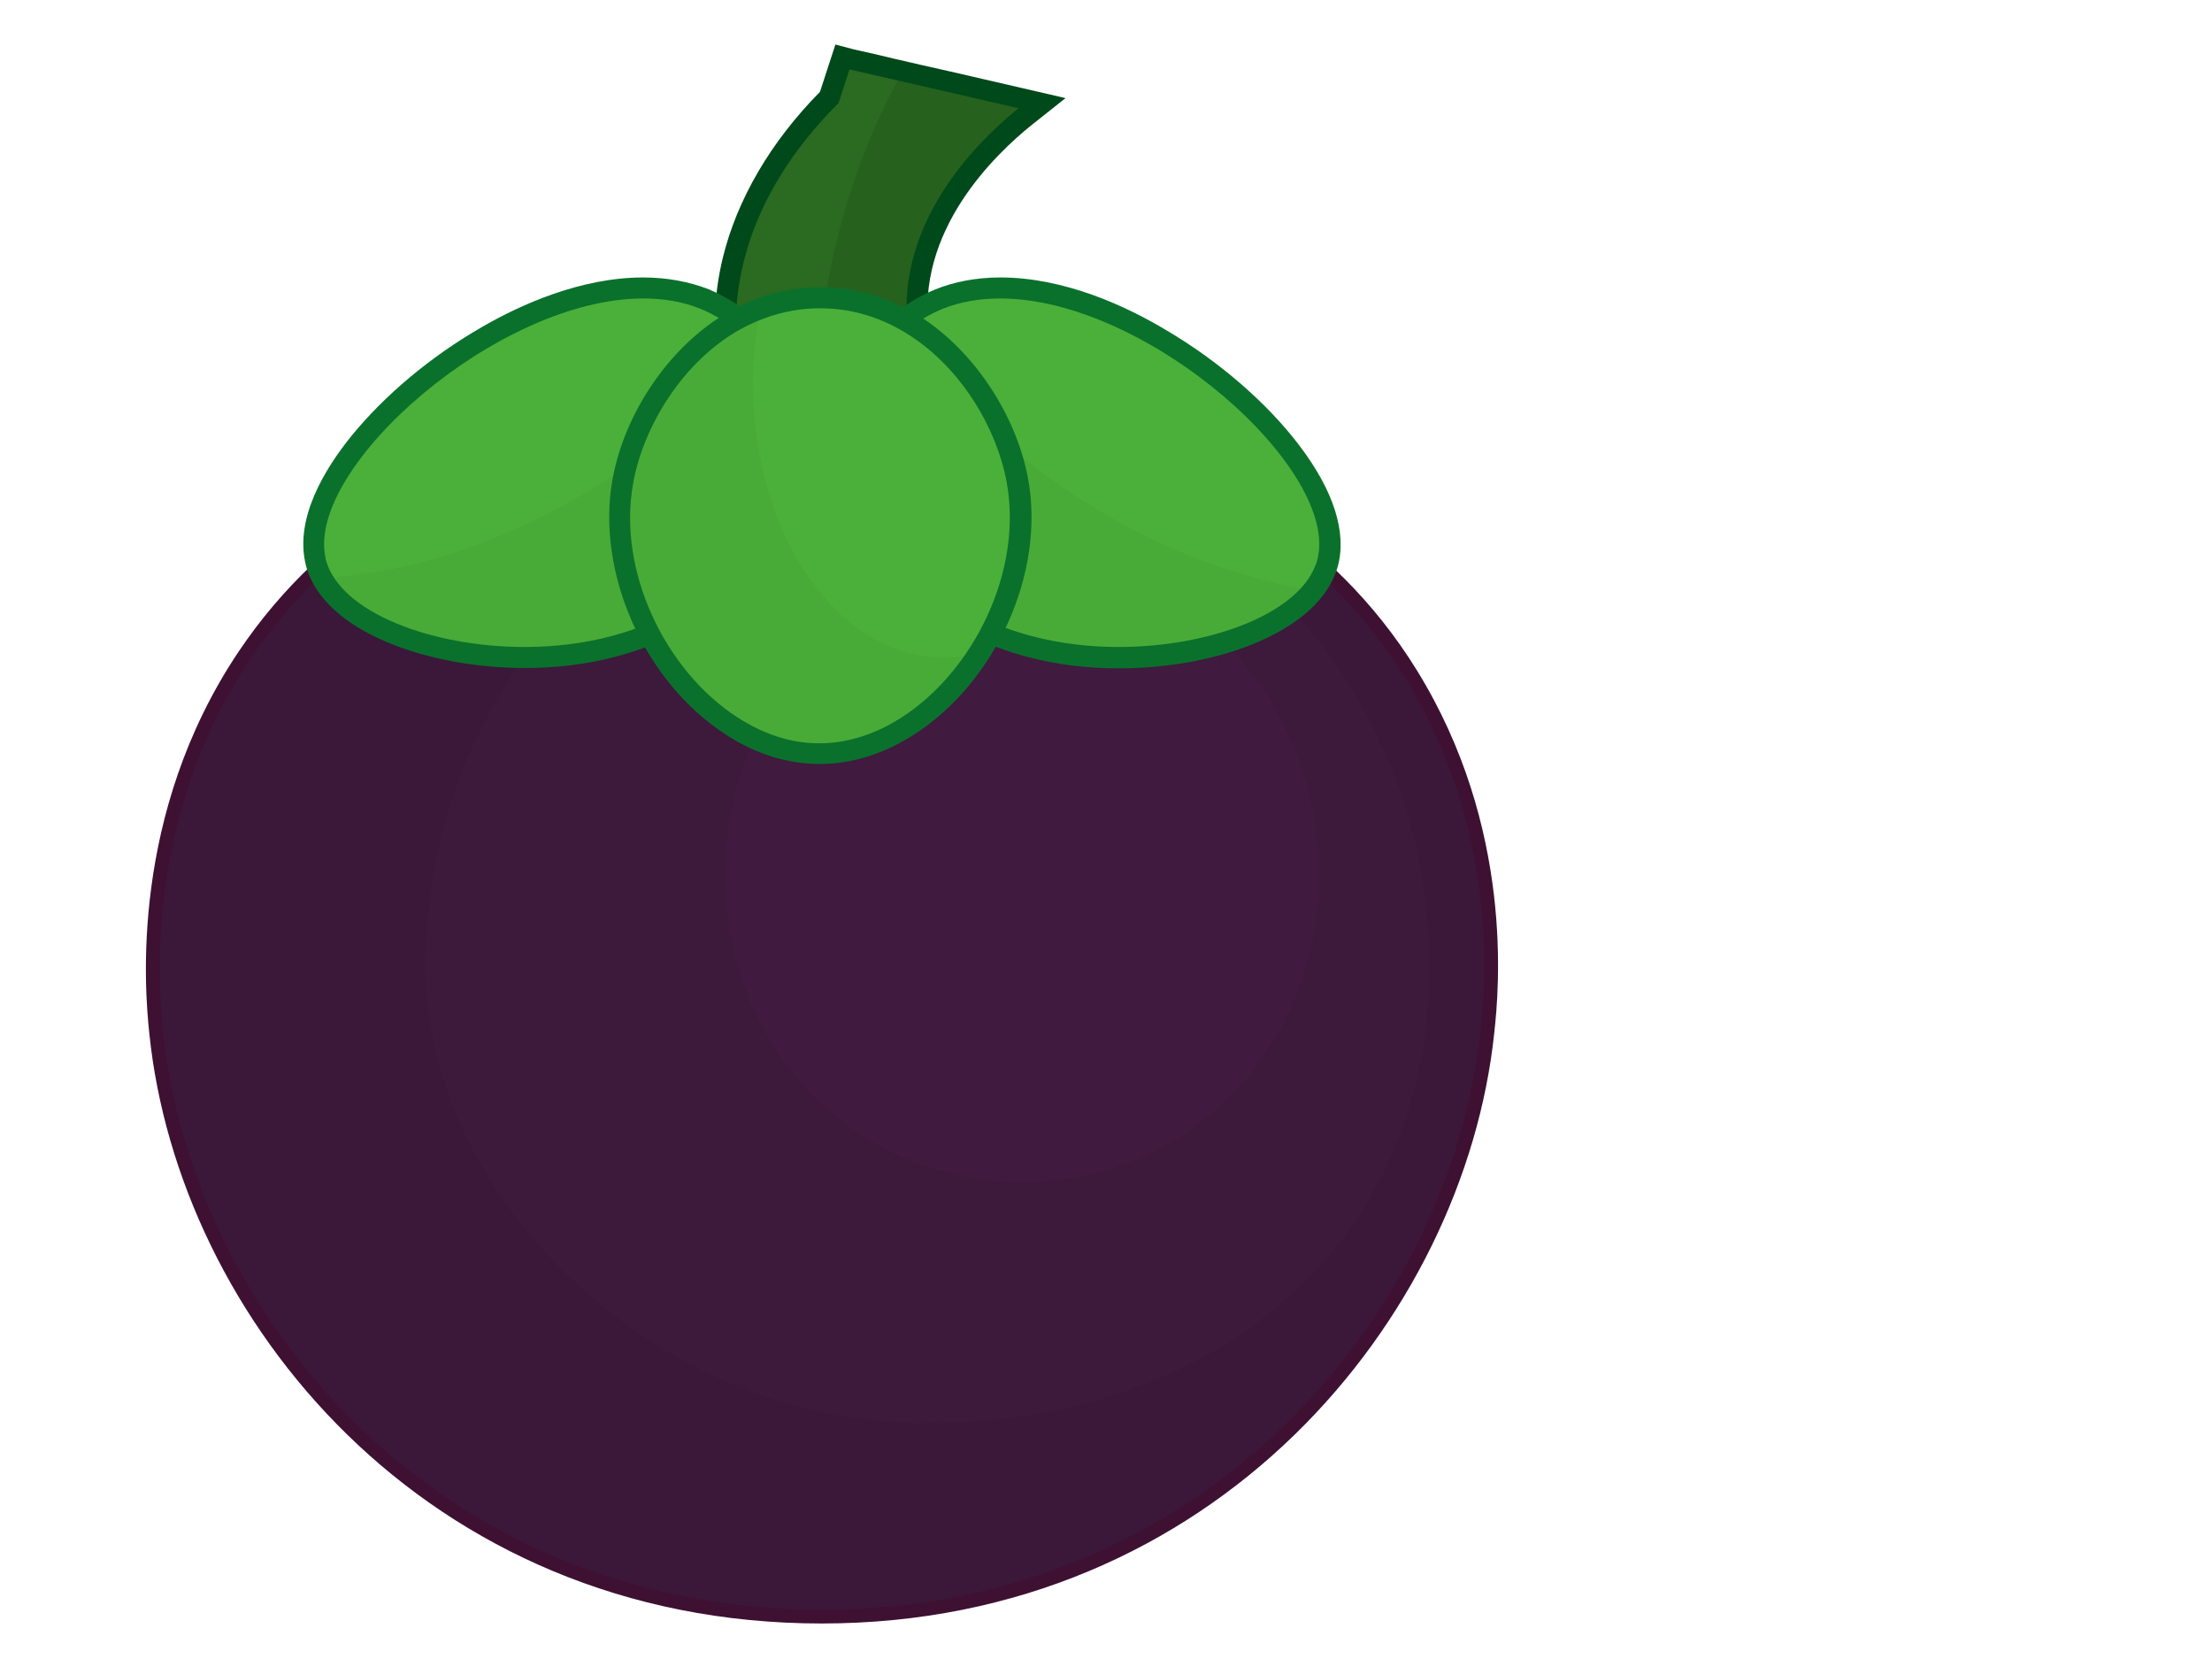 <?xml version="1.0" encoding="UTF-8"?>
<svg width="640" height="480" xmlns="http://www.w3.org/2000/svg" xmlns:svg="http://www.w3.org/2000/svg" xmlns:xlink="http://www.w3.org/1999/xlink">
 <!-- Created with SVG-edit - http://svg-edit.googlecode.com/ -->
 <g>
  <title>Layer 1</title>
  <defs>
   <symbol viewBox="0 0 800 800" y="0px" x="0px" id="svg_2" xmlns:xlink="http://www.w3.org/1999/xlink" xmlns="http://www.w3.org/2000/svg">
    <style type="text/css">.st0{fill:#3B183A;stroke:#3E1133;stroke-width:4;stroke-miterlimit:10;}
	.st1{fill:#3D193C;}
	.st2{fill:#401A3F;}
	.st3{fill:#2A6A21;}
	.st4{fill:#26611E;}
	.st5{fill:#00491A;}
	.st6{fill:#49AB37;}
	.st7{fill:#4BB039;}
	.st8{fill:#0A712C;}</style>
    <path d="m556.1,407.2c-8.5,80.3 -78.8,166.7 -190,166.7c-112.2,0 -181.8,-86.5 -190,-166.7c-1.3,-12.3 -5.6,-61.8 25.2,-107.7c49.3,-73.4 145.3,-73.1 164.8,-73.1c16.9,0.1 120,0.3 168.2,78.4c27.4,44.3 23.2,89.9 21.8,102.4z" class="st0"/>
    <path d="m539.6,388.3c0,81.9 -64.2,130.4 -143.3,130.4s-143.3,-65.3 -143.3,-130.4c0,-81.9 64.2,-148.2 143.3,-148.2s143.3,66.4 143.3,148.2z" class="st1"/>
    <path d="m508.1,362.2c0,50 -37.9,87.8 -84.8,87.8s-84.8,-37.7 -84.8,-87.8s37.9,-90.7 84.8,-90.7s84.8,40.6 84.8,90.7z" class="st2"/>
    <path d="m393.8,207.9c1.9,13.1 9,26 20.5,37.4l5.9,5.9l-54.9,-5.3l-16.8,-1.6l-0.7,-1.5c-6.3,-12.5 -12.6,-32.4 -7,-55.9c4,-16.5 13.5,-32.7 27.5,-46.7c1,-3 1.9,-6 2.9,-8.9l0.8,-2.6l17.4,4l12.7,2.9c6.9,1.6 13.9,3.2 20.8,4.8l6,1.4l-4.8,3.9c-10.6,8.5 -34.8,31.6 -30.3,62.2z" class="st3"/>
    <path d="m393.8,207.9c1.9,13.1 9,26 20.5,37.4l5.9,5.9l-54.9,-5.3c-1.8,-17.7 -0.7,-37.6 3.6,-58.2c4.4,-20.8 11.6,-39.5 20.4,-55l12.7,2.9c6.9,1.6 13.9,3.2 20.8,4.8l6,1.4l-4.8,3.9c-10.5,8.5 -34.7,31.6 -30.2,62.2z" class="st4"/>
    <path d="m374,132.2c3.9,0.9 7.8,1.8 11.8,2.7c5.2,1.2 10.5,2.4 15.7,3.6c6.9,1.6 13.9,3.2 20.8,4.8c-7.1,5.7 -36.5,30.5 -31.4,65c2.7,18.3 14,31.9 21.3,39.1c-20.6,-2 -41.2,-3.9 -61.8,-5.9c-5,-9.8 -12.6,-29.5 -6.7,-53.9c5.2,-21.7 18.7,-37.3 27.2,-45.8c1,-3.2 2.1,-6.4 3.1,-9.6m-4,-7.1l-1.7,5.2c-0.9,2.8 -1.8,5.5 -2.7,8.3c-14.1,14.3 -23.7,30.7 -27.8,47.6c-4.6,19.3 -2.1,39.4 7.2,58l1.5,3l3.3,0.3l30.9,3l30.9,3l16.7,1.6l-11.9,-11.8c-11,-11 -17.8,-23.3 -19.6,-35.8c-4.3,-29.1 19,-51.2 29.2,-59.4l9.7,-7.7l-12.1,-2.8c-6.9,-1.6 -13.9,-3.2 -20.8,-4.8l-8,-1.8l-7.8,-1.8l-5.9,-1.4l-5.8,-1.3l-5.3,-1.4l0,0z" class="st5"/>
    <path d="m362.4,244.4c-1.5,30.2 -35.6,47.2 -55.6,52.5c-7.9,2.1 -16.4,3.2 -25.4,3.2c-23.2,0 -50,-8 -58,-22.8c-0.7,-1.3 -1.2,-2.6 -1.6,-4c-0.1,-0.4 -0.2,-0.8 -0.3,-1.1c-2,-9.1 2.5,-20.9 12.5,-33.3c17.3,-21.5 51.7,-44.3 81.1,-44.3c6.4,0 12.4,1.1 17.7,3.3c4,1.6 7.8,3.9 11.3,6.8c1.5,1.3 2.9,2.6 4.3,4c9.2,9.7 14.6,23.1 14,35.7z" class="st6"/>
    <path d="m348.4,208.7c-12.2,16.9 -30,33 -52.2,45.8c-24.7,14.2 -50.3,21.8 -72.8,22.8c-0.7,-1.3 -1.2,-2.6 -1.6,-4c-0.1,-0.4 -0.2,-0.8 -0.3,-1.1c-2,-9.1 2.5,-20.9 12.5,-33.3c17.3,-21.5 51.7,-44.3 81.1,-44.3c6.4,0 12.4,1.1 17.7,3.3c4,1.6 7.8,3.9 11.3,6.8c1.5,1.3 2.9,2.6 4.3,4z" class="st7"/>
    <path d="m315.1,197.6c5.8,0 11.4,0.9 16.5,3c3.8,1.6 7.3,3.7 10.5,6.4c10.9,9 17.9,23.5 17.2,37.3c-1.3,27.7 -33.2,44.4 -53.3,49.7c-7.9,2.1 -16.3,3.1 -24.7,3.1c-26.7,0 -52.5,-9.9 -56.7,-24.6c-0.1,-0.3 -0.2,-0.6 -0.2,-1c-5.5,-25.7 49.2,-73.9 90.7,-73.9m0,-6l0,6l0,-6c-17.7,0 -34.9,7.7 -46.1,14.2c-14.6,8.4 -27.8,19.5 -37.3,31.2c-7.5,9.3 -15.8,23 -13.1,35.8c0.1,0.5 0.2,0.9 0.3,1.3c5.3,19 35.5,29 62.4,29c9.2,0 18.1,-1.1 26.2,-3.3c20.7,-5.5 56.2,-23.3 57.8,-55.3c0.7,-15.3 -6.9,-31.8 -19.4,-42.2c-3.7,-3.1 -7.8,-5.5 -12,-7.3c-5.6,-2.2 -12,-3.4 -18.8,-3.4l0,0z" class="st8"/>
    <path d="m510.4,273.3c-0.1,0.5 -0.3,1.1 -0.6,1.7c-0.8,2.1 -1.9,4.1 -3.4,5.9c-9.9,12.6 -34.1,19.2 -55.5,19.2c-9,0 -17.5,-1.1 -25.4,-3.2c-19.9,-5.3 -54.1,-22.3 -55.6,-52.5c-0.7,-14.9 7,-30.9 19.2,-40.4c1.3,-1 2.6,-1.9 3.9,-2.8c2,-1.3 4.2,-2.4 6.4,-3.3c5.3,-2.2 11.2,-3.3 17.7,-3.3c29.8,0 65.5,23.7 82.9,46.6c9.3,12.3 12.9,23.4 10.4,32.1z" class="st6"/>
    <path d="m510.4,273.3c-0.1,0.5 -0.3,1.1 -0.6,1.7c-0.8,2.1 -1.9,4.1 -3.4,5.9c-18.8,-2.9 -39.2,-10 -58.8,-21.4c-26.3,-15.2 -46.7,-35.2 -58.5,-55.6c1.3,-1 2.6,-1.9 3.9,-2.8c2,-1.3 4.2,-2.4 6.4,-3.3c5.3,-2.2 11.2,-3.3 17.7,-3.3c29.8,0 65.5,23.7 82.9,46.6c9.3,12.4 12.9,23.5 10.4,32.2z" class="st7"/>
    <path d="m417.1,197.6c42.1,0 97.6,49.4 90.4,74.9c-0.1,0.5 -0.3,1 -0.5,1.4c-5.3,13.9 -30.4,23.2 -56.2,23.2c-8.3,0 -16.8,-1 -24.7,-3.1c-20,-5.3 -52,-22 -53.3,-49.8c-0.8,-15.6 8.3,-32.1 21.7,-40.5c1.9,-1.2 3.9,-2.2 6,-3.1c5.2,-2.1 10.8,-3 16.6,-3m0,-6l0,0c-6.8,0 -13.2,1.2 -18.8,3.5c-2.4,1 -4.7,2.2 -6.9,3.6c-15.5,9.7 -25.4,28.2 -24.5,45.9c1.6,31.9 37.1,49.8 57.8,55.3c8.2,2.2 17,3.3 26.2,3.3c13.5,0 27,-2.4 38,-6.8c12.4,-5 20.6,-11.9 23.8,-20.2c0.3,-0.6 0.5,-1.3 0.7,-2c2.7,-9.7 -1.1,-21.7 -11,-34.7c-9.1,-12 -22.8,-23.9 -37.7,-32.7c-11.6,-7 -29.3,-15.2 -47.6,-15.2l0,0z" class="st8"/>
    <path d="m411.2,298.7c-5.4,8.6 -12.5,16.1 -20.9,21.4c-7.9,5 -16.5,7.6 -24.8,7.6l-0.2,0l0,-0.1c-8.4,0 -17.1,-2.8 -25.1,-7.9c-22.4,-14.5 -35.7,-44.6 -30.9,-70c3.3,-18 15.3,-35.6 30.4,-44.8c2.9,-1.8 5.8,-3.2 8.9,-4.3c5.5,-2 11.2,-3.1 17,-3.1c9.5,0 18.6,2.7 27,8.1c14.6,9.3 26.1,26.7 29.3,44.1c3,16.2 -1.4,34.3 -10.7,49z" class="st6"/>
    <path d="m411.2,298.7c-3.3,0.9 -6.7,1.4 -10.2,1.4c-30.1,0 -54.5,-34.9 -54.5,-78c0,-7.5 0.7,-14.7 2.1,-21.5c5.5,-2 11.2,-3.1 17,-3.1c9.5,0 18.6,2.7 27,8.1c14.6,9.3 26.1,26.7 29.3,44.1c3,16.2 -1.4,34.3 -10.7,49z" class="st7"/>
    <path d="m365.6,200.4c9.5,0 18.1,2.9 25.4,7.6c15.2,9.7 25.2,27.1 27.9,42.1c4.7,25.5 -9.6,54.2 -30.3,67.3c-7.1,4.5 -15,7.2 -23.2,7.2l-0.1,0c-8.3,0 -16.2,-2.8 -23.4,-7.5c-20.4,-13.2 -34.3,-41.7 -29.6,-67c2.8,-15.3 13.2,-33.2 29,-42.8c7.1,-4.2 15.2,-6.9 24.3,-6.9m0,-6c-9.7,0 -18.9,2.6 -27.4,7.8c-15.8,9.6 -28.3,28 -31.8,46.8c-4.9,26.6 8.9,58 32.3,73.1c8.4,5.5 17.6,8.4 26.7,8.4l0.2,0c8.9,0 18,-2.8 26.4,-8.1c23.8,-15 38,-46.6 33,-73.4c-3.4,-18.2 -15.4,-36.3 -30.6,-46.1c-9,-5.6 -18.7,-8.5 -28.8,-8.5l0,0z" class="st8"/>
   </symbol>
  </defs>
  <use x="0" y="0" transform="matrix(1.689,0,0,1.689,-268.367,-113.89) " xlink:href="#svg_2" id="svg_3"/>
  <g id="svg_4"/>
 </g>
</svg>